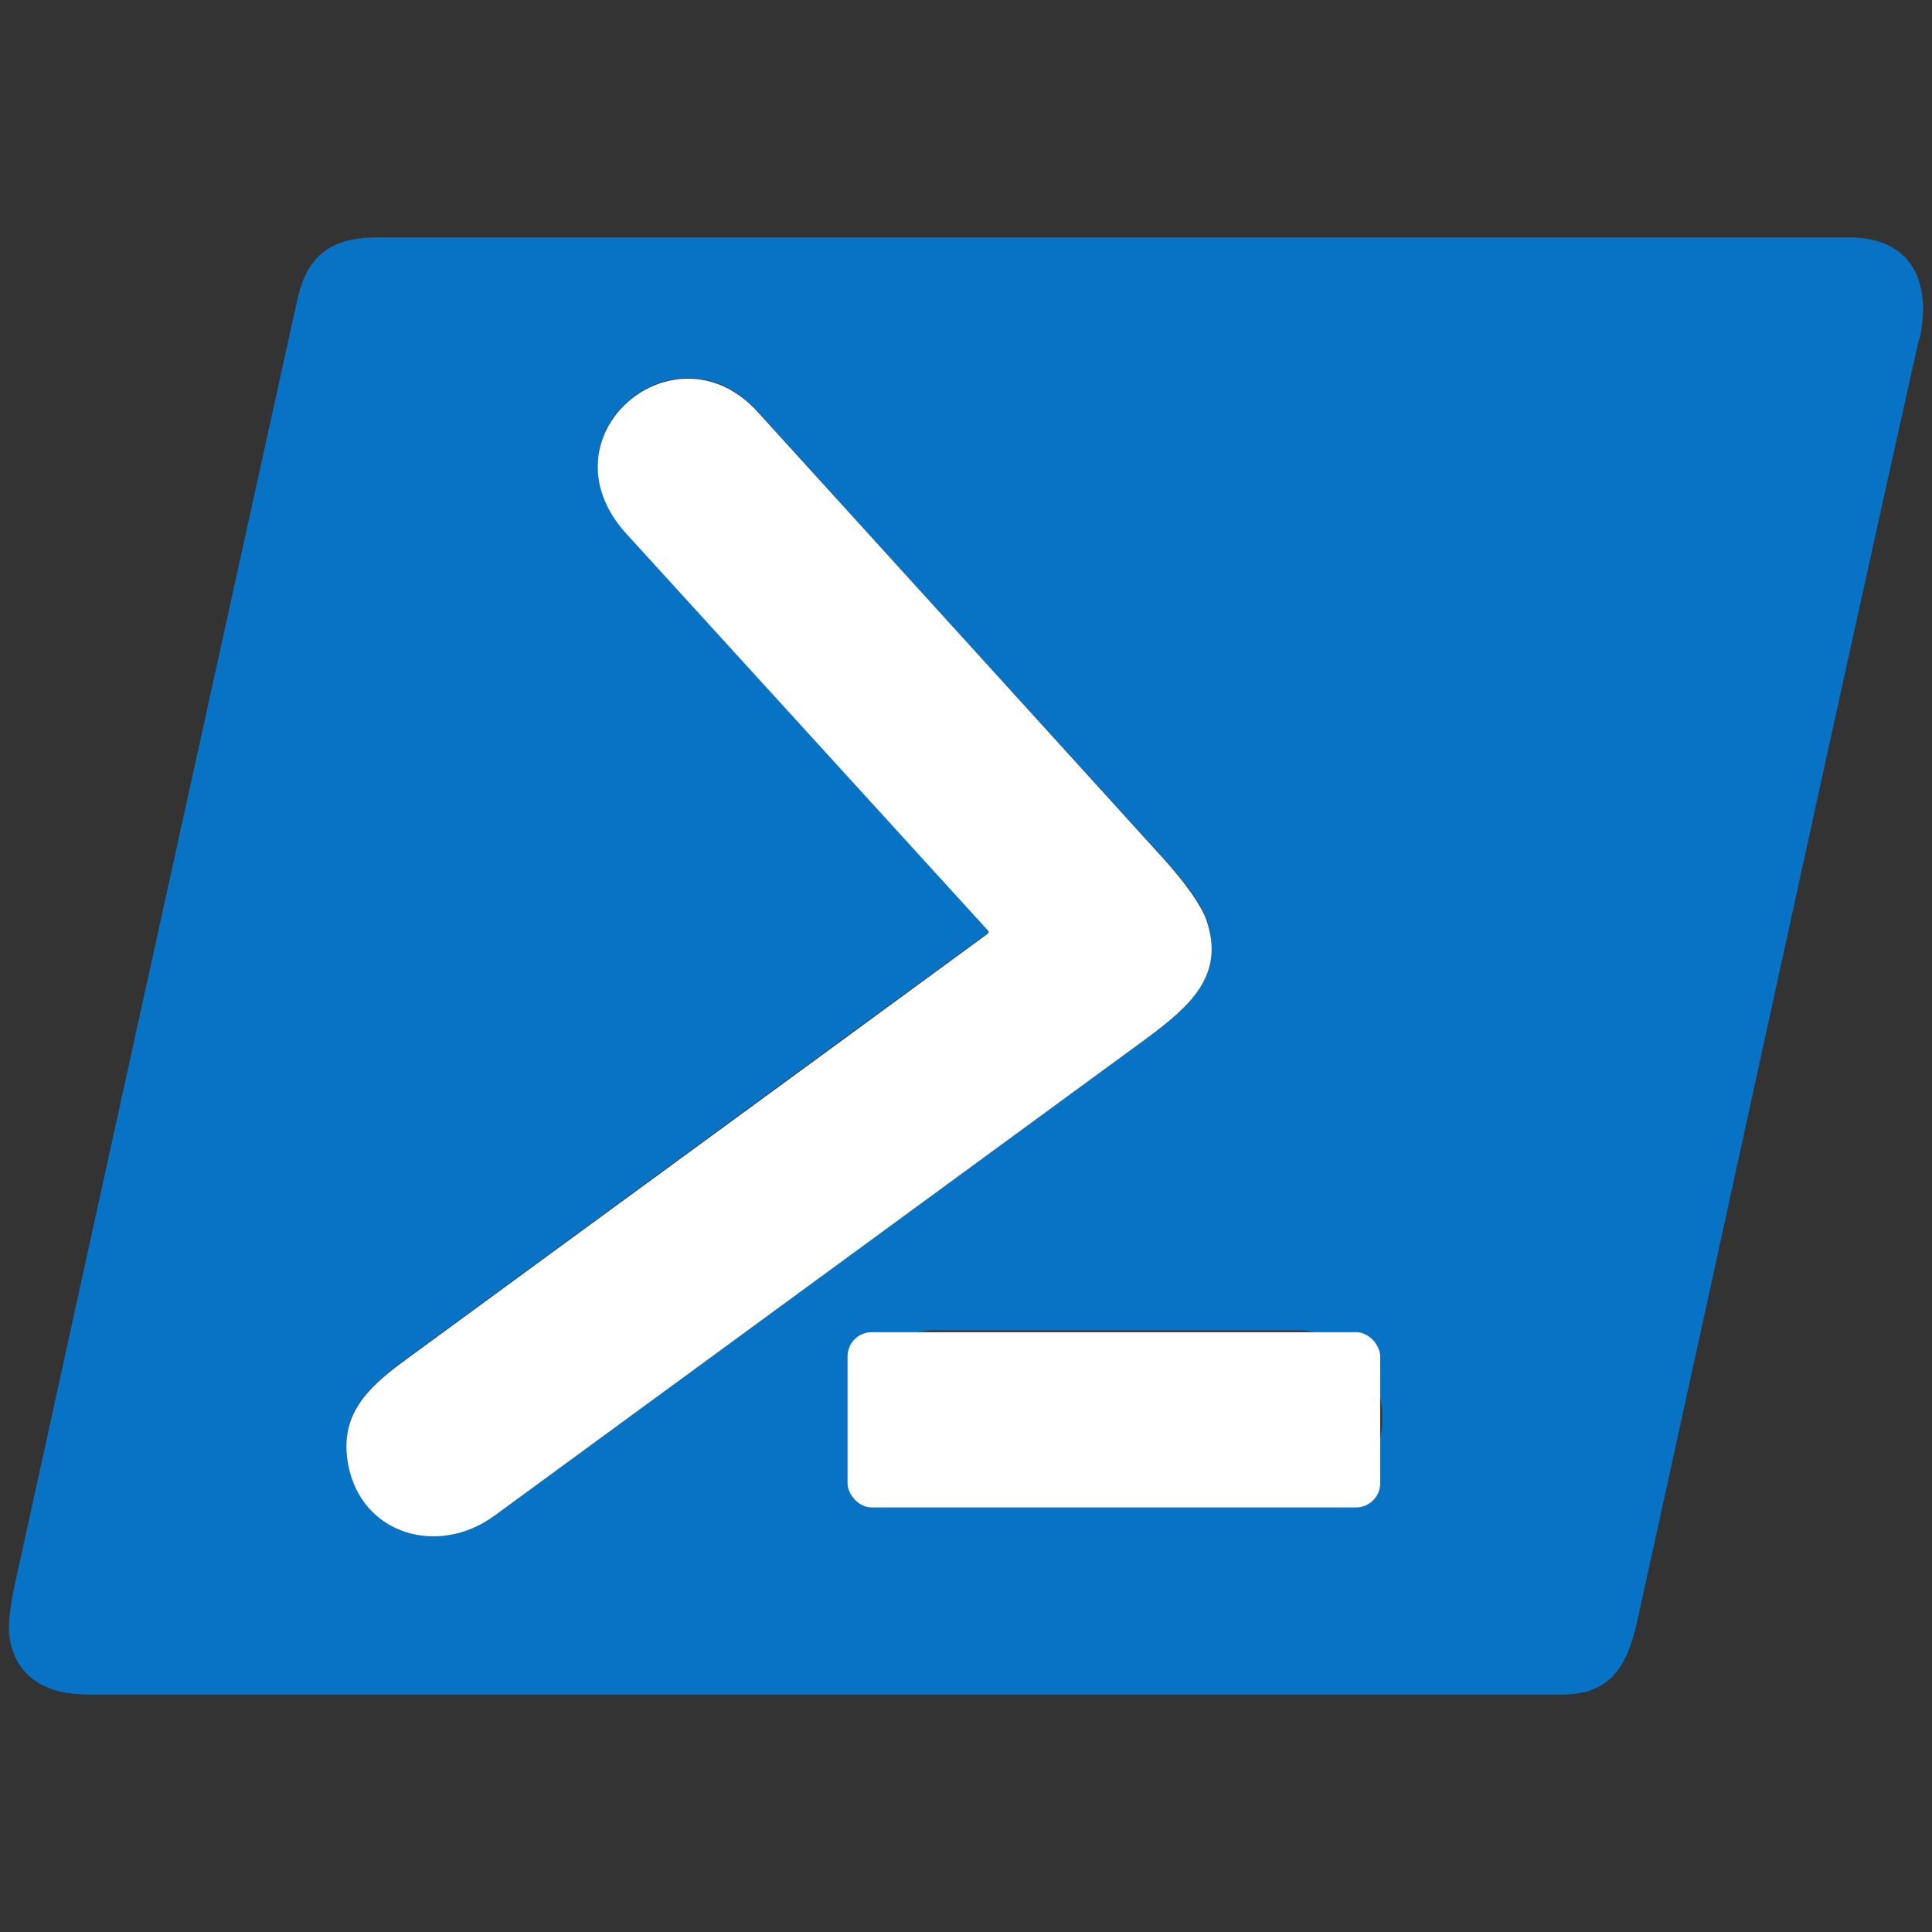 <?xml version="1.0" encoding="UTF-8"?>
<svg id="Ebene_1" xmlns="http://www.w3.org/2000/svg" version="1.1" viewBox="0 0 1080 1080">
  <rect x="0" y="0" width="1080" height="1080" fill="#333333" stroke="none"/>
  <!-- Generator: Adobe Illustrator 29.5.0, SVG Export Plug-In . SVG Version: 2.1.0 Build 137)  -->
  <path d="M552.437,521.391c-109.198,79.704-218.395,159.759-327.593,239.813-21.418,15.8-35.112,30.898-30.196,57.232,7.373,38.974,50.21,51.614,81.81,28.441,121.487-88.833,242.622-177.666,364.109-266.498,24.929-18.258,44.592-35.463,33.707-66.712-2.809-8.427-10.885-19.663-24.227-34.41-75.49-82.864-151.332-166.079-226.471-249.294-46.348-51.263-122.891,13.694-73.384,68.117l202.244,221.906v1.053h0M772.587,791.049c0-26.334-21.418-47.401-47.401-47.401h-202.946c-26.334.351-47.401,21.769-47.401,47.752h0v3.16c0,26.334,21.418,47.401,47.401,47.401h202.946c26.334-.351,47.401-21.769,47.401-47.752h0v-3.16" vector-effect="non-scaling-stroke" style="fill: none; stroke: #84b9e2; stroke-width: .02px;"/>
  <path d="M1072.793,189.233c-53.37,239.111-104.984,478.222-157.652,717.334-5.618,25.28-15.098,40.73-42.134,40.73H48.934c-22.12,0-40.027-9.129-43.539-31.601-1.053-6.32,0-16.854,3.16-31.249,52.317-238.76,104.984-477.871,157.652-716.983,5.618-25.28,19.311-34.761,44.943-34.761h822.318c35.463,0,46.348,25.28,39.676,56.53h-.351ZM552.437,521.391c-109.198,79.704-218.395,159.759-327.593,239.813-21.418,15.8-35.112,30.898-30.196,57.232,7.373,38.974,50.21,51.614,81.81,28.441,121.487-88.833,242.622-177.666,364.109-266.498,24.929-18.258,44.592-35.463,33.707-66.712-2.809-8.427-10.885-19.663-24.227-34.41-75.49-82.864-151.332-166.079-226.471-249.294-46.348-51.263-122.891,13.694-73.384,68.117l202.244,221.906v1.053h0v.351ZM772.587,791.049c0-26.334-21.418-47.401-47.401-47.401h-202.946c-26.334.351-47.401,21.769-47.401,47.752h0v3.16c0,26.334,21.418,47.401,47.401,47.401h202.946c26.334-.351,47.401-21.769,47.401-47.752h0v-3.16h0Z" style="fill: #0872c4;"/>
  <path d="M552.437,521.391c.351,0,.351-.702,0-1.053h0l-202.244-221.906c-49.508-54.423,27.036-119.38,73.384-68.117,75.49,83.215,150.981,166.079,226.471,249.294,12.991,14.396,21.067,25.983,24.227,34.41,10.885,31.249-9.129,48.454-33.707,66.712-121.487,88.833-242.622,177.666-364.109,266.498-31.601,23.174-74.437,10.534-81.81-28.441-4.916-26.334,8.778-41.432,30.196-57.232,109.198-80.055,218.395-159.759,327.593-239.813h0v-.351Z" style="fill: #fff;"/>
  <rect x="473.786" y="744.702" width="297.748" height="97.962" rx="13.5" ry="13.5" style="fill: #fff;"/>
</svg>